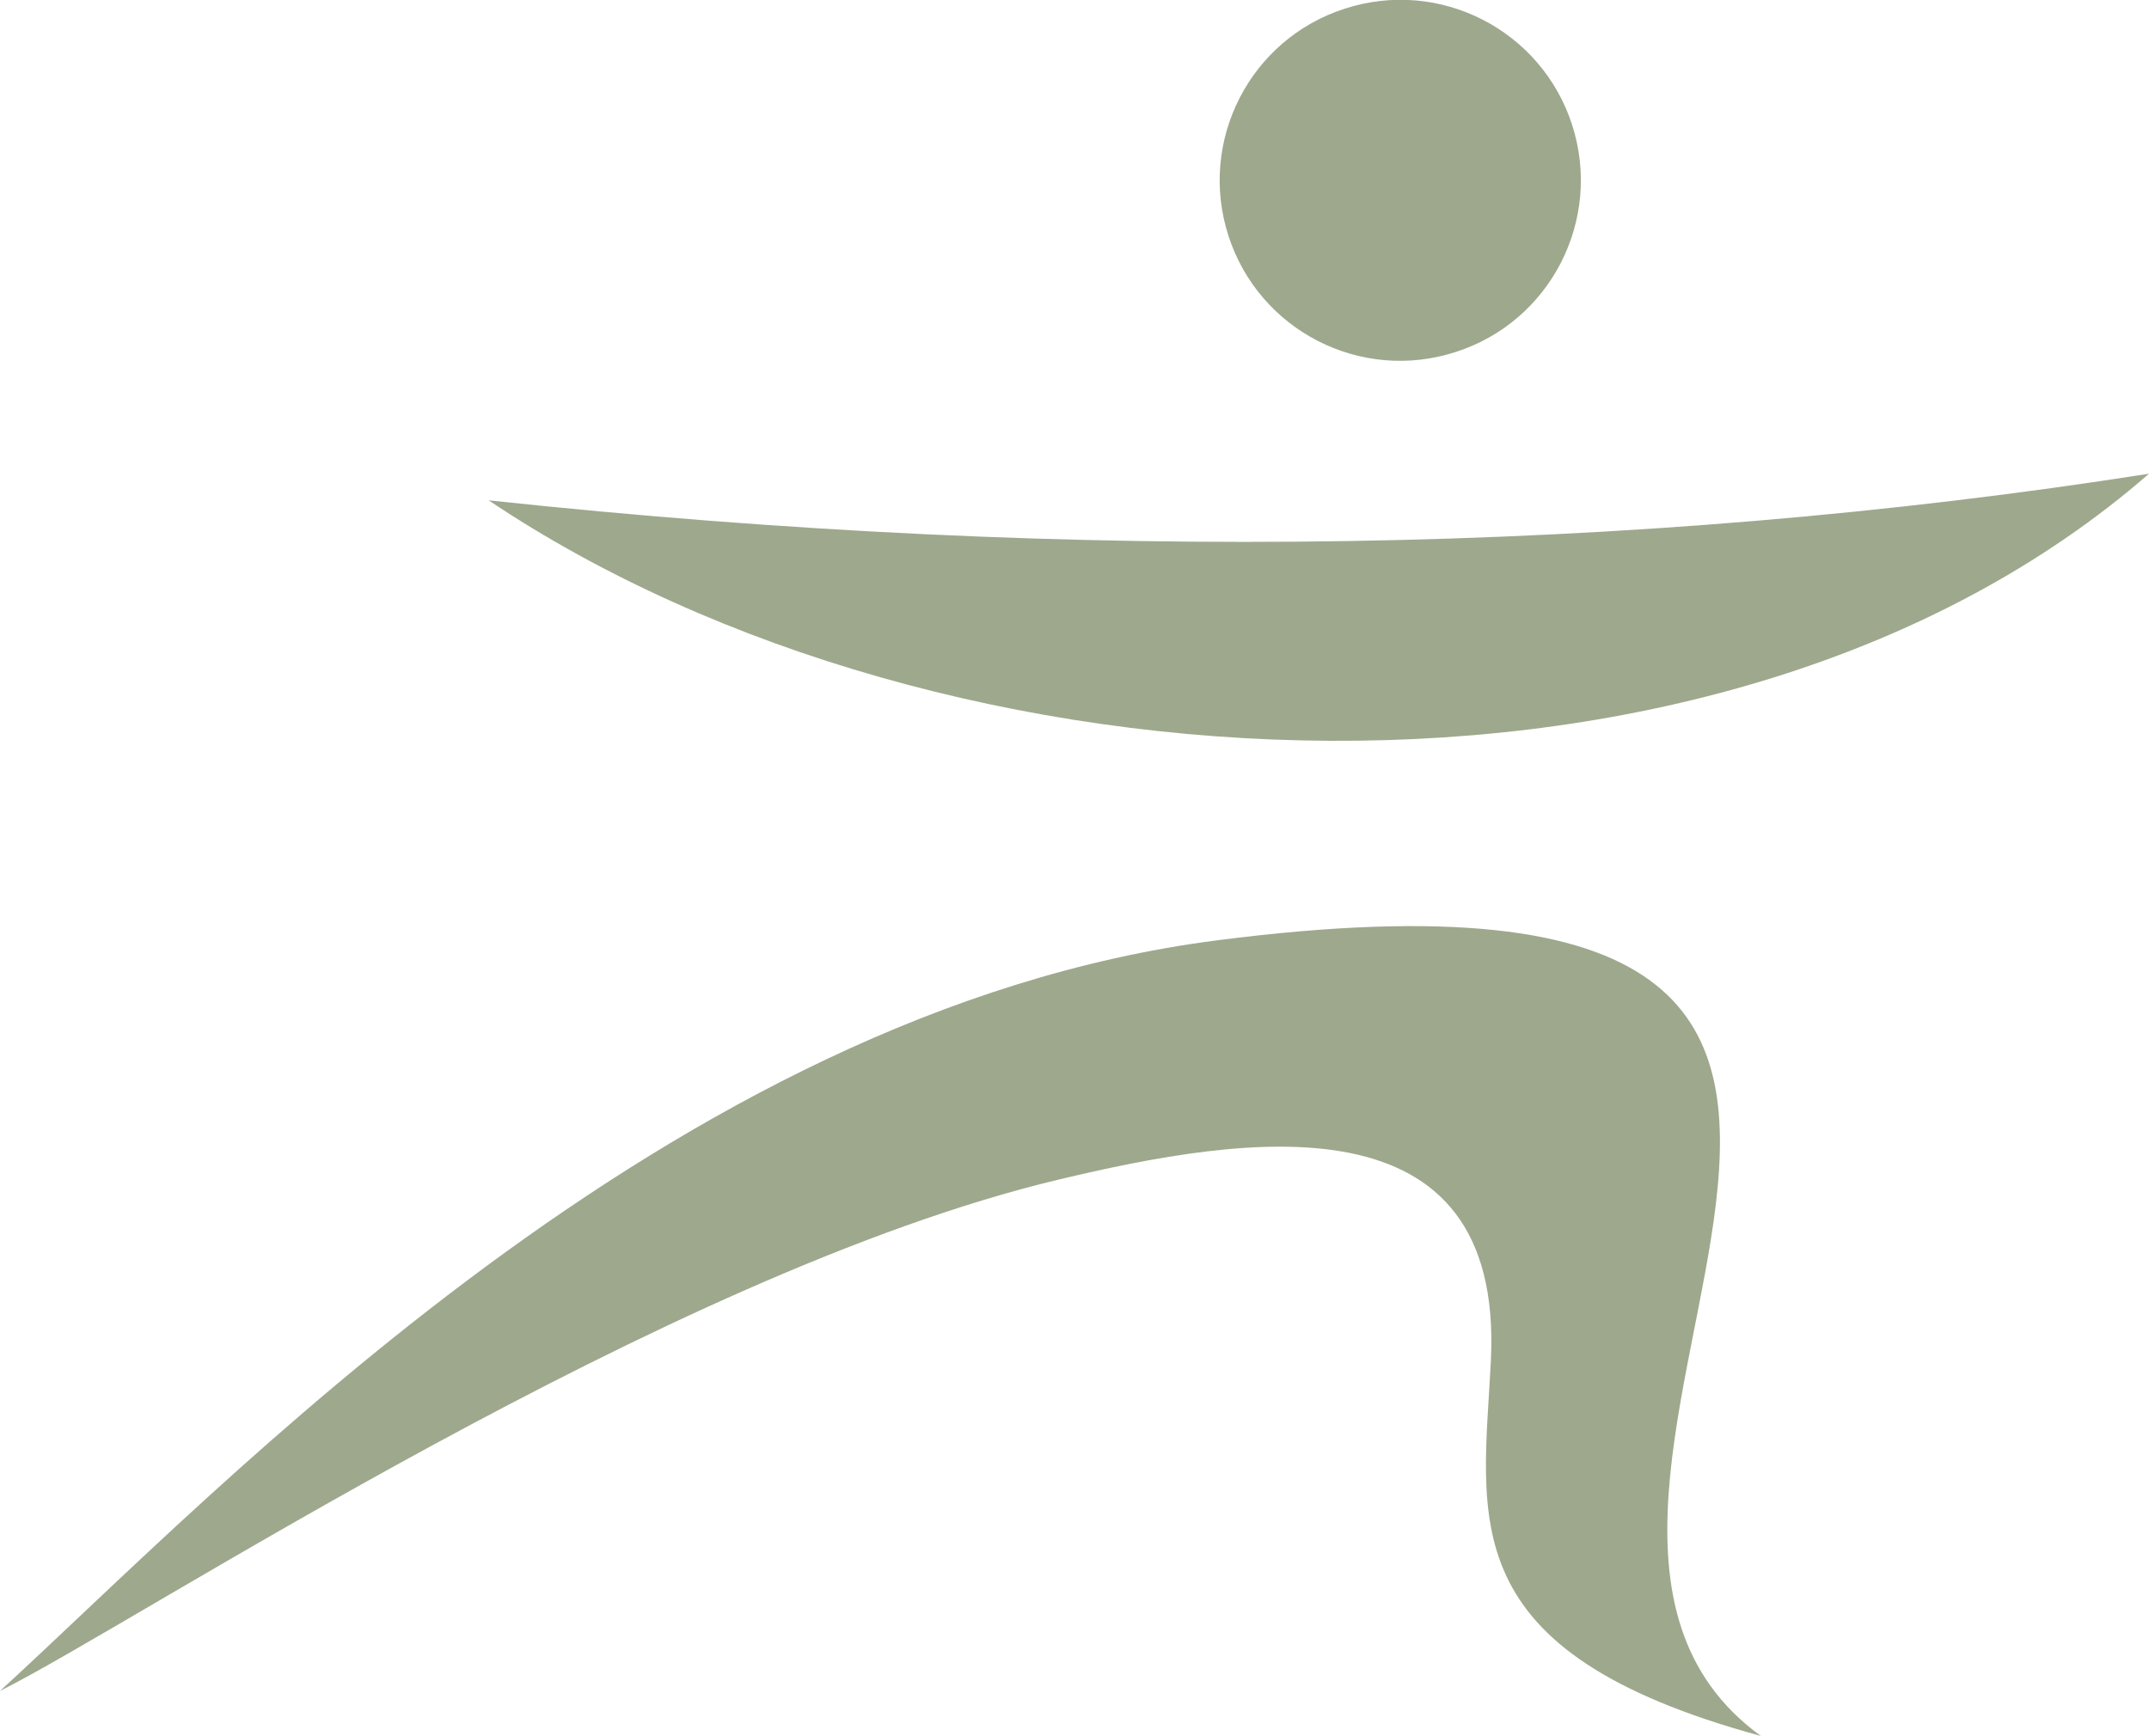 <?xml version="1.0" encoding="UTF-8"?>
<svg id="Layer_1" data-name="Layer 1" xmlns="http://www.w3.org/2000/svg" viewBox="0 0 49.21 39.76">
  <defs>
    <style>
      .cls-1 {
        fill: #9ea88d;
        fill-rule: evenodd;
      }
    </style>
  </defs>
  <path class="cls-1" d="M11.19,11.46c10.42,6.99,28.25,7.9,38.02-.61-11.79,1.85-24.46,2.06-38.02.61"/>
  <path class="cls-1" d="M0,38.73c5.07-4.64,15.34-15.57,27.85-17.19,21.41-2.77,4.95,12.75,12.47,18.22-7.12-1.94-6.36-4.97-6.18-8.6.3-6.12-5.6-5.17-9.91-4.14C15.24,29.17,3.18,37.14,0,38.73"/>
  <path class="cls-1" d="M28.13,5.4c.7,2.17,3.03,3.37,5.21,2.66,2.17-.7,3.36-3.03,2.66-5.2-.7-2.17-3.03-3.37-5.21-2.66-2.17.7-3.36,3.03-2.66,5.2"/>
</svg>